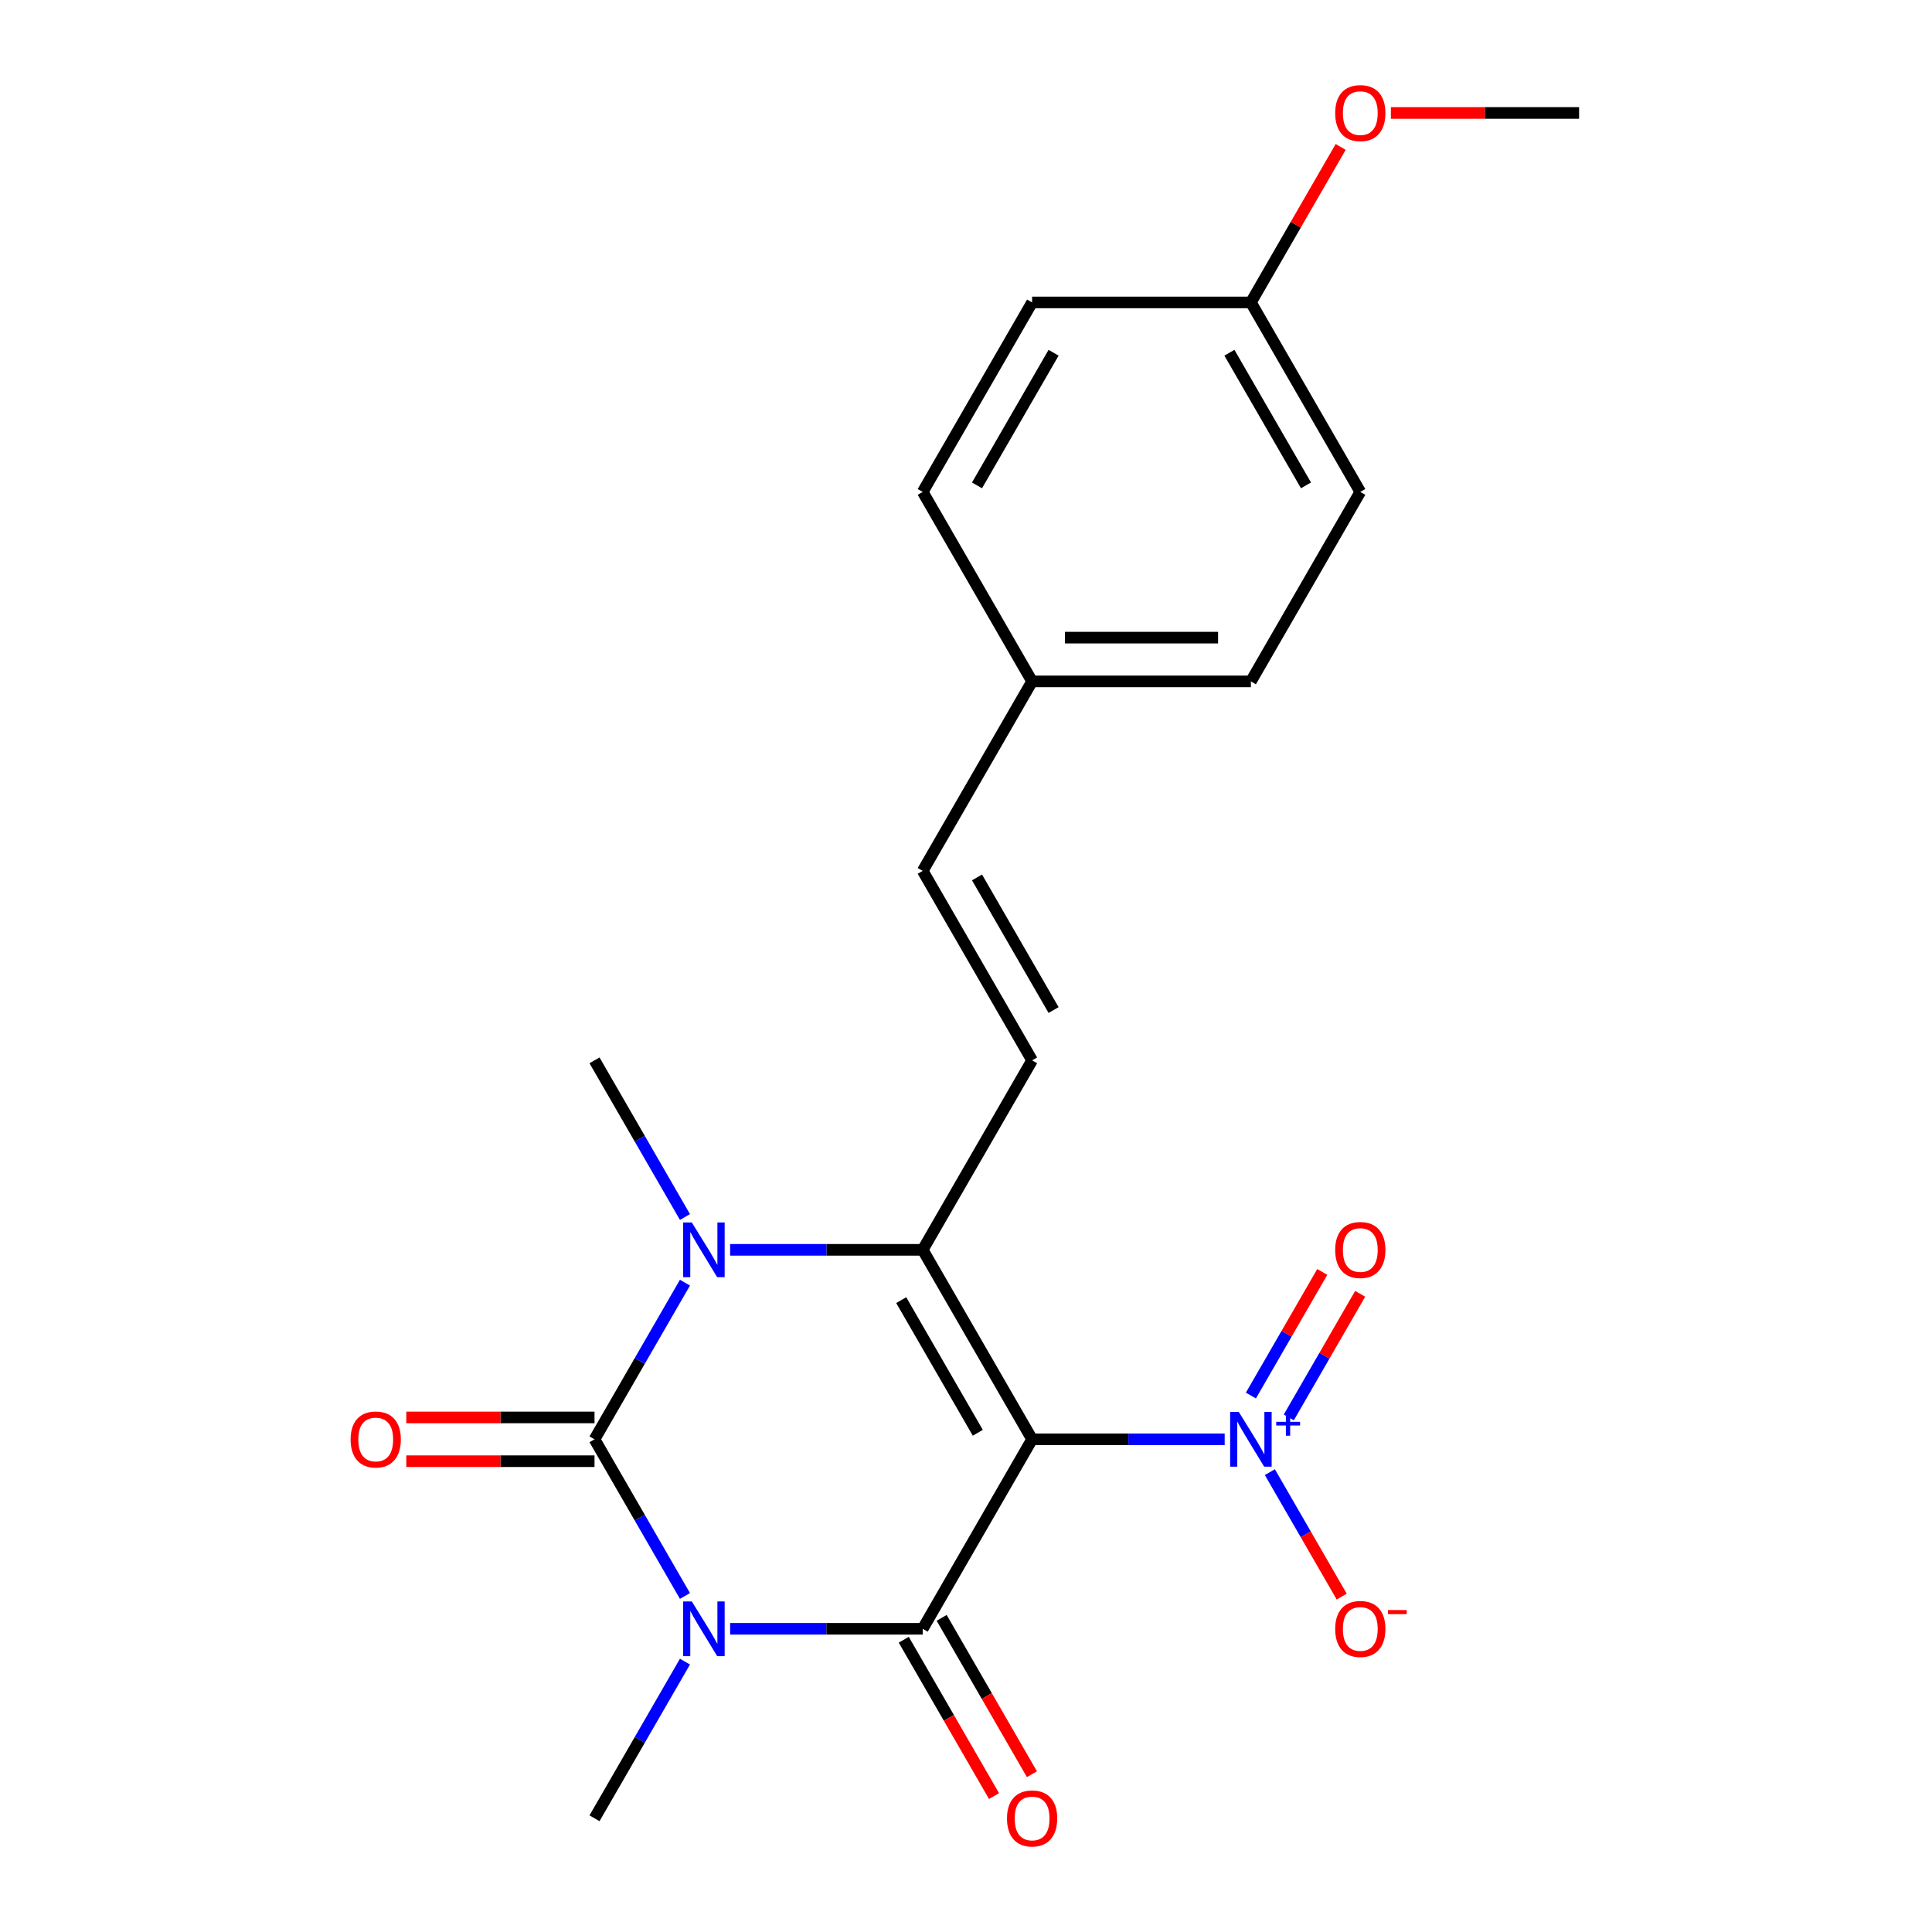 <?xml version='1.0' encoding='iso-8859-1'?>
<svg version='1.1' baseProfile='full'
              xmlns='http://www.w3.org/2000/svg'
                      xmlns:rdkit='http://www.rdkit.org/xml'
                      xmlns:xlink='http://www.w3.org/1999/xlink'
                  xml:space='preserve'
width='1000px' height='1000px' viewBox='0 0 1000 1000'>
<!-- END OF HEADER -->
<rect style='opacity:1.0;fill:#FFFFFF;stroke:none' width='1000' height='1000' x='0' y='0'> </rect>
<path class='bond-1' d='M 534.216,744.988 L 477.592,843.063' style='fill:none;fill-rule:evenodd;stroke:#000000;stroke-width:6px;stroke-linecap:butt;stroke-linejoin:miter;stroke-opacity:1' />
<path class='bond-3' d='M 534.216,744.988 L 477.592,646.913' style='fill:none;fill-rule:evenodd;stroke:#000000;stroke-width:6px;stroke-linecap:butt;stroke-linejoin:miter;stroke-opacity:1' />
<path class='bond-3' d='M 506.108,741.601 L 466.471,672.949' style='fill:none;fill-rule:evenodd;stroke:#000000;stroke-width:6px;stroke-linecap:butt;stroke-linejoin:miter;stroke-opacity:1' />
<path class='bond-5' d='M 534.216,744.988 L 584.054,744.988' style='fill:none;fill-rule:evenodd;stroke:#000000;stroke-width:6px;stroke-linecap:butt;stroke-linejoin:miter;stroke-opacity:1' />
<path class='bond-5' d='M 584.054,744.988 L 633.892,744.988' style='fill:none;fill-rule:evenodd;stroke:#0000FF;stroke-width:6px;stroke-linecap:butt;stroke-linejoin:miter;stroke-opacity:1' />
<path class='bond-0' d='M 377.916,843.063 L 427.754,843.063' style='fill:none;fill-rule:evenodd;stroke:#0000FF;stroke-width:6px;stroke-linecap:butt;stroke-linejoin:miter;stroke-opacity:1' />
<path class='bond-0' d='M 427.754,843.063 L 477.592,843.063' style='fill:none;fill-rule:evenodd;stroke:#000000;stroke-width:6px;stroke-linecap:butt;stroke-linejoin:miter;stroke-opacity:1' />
<path class='bond-12' d='M 354.535,860.054 L 331.128,900.596' style='fill:none;fill-rule:evenodd;stroke:#0000FF;stroke-width:6px;stroke-linecap:butt;stroke-linejoin:miter;stroke-opacity:1' />
<path class='bond-12' d='M 331.128,900.596 L 307.721,941.138' style='fill:none;fill-rule:evenodd;stroke:#000000;stroke-width:6px;stroke-linecap:butt;stroke-linejoin:miter;stroke-opacity:1' />
<path class='bond-22' d='M 354.535,826.072 L 331.128,785.53' style='fill:none;fill-rule:evenodd;stroke:#0000FF;stroke-width:6px;stroke-linecap:butt;stroke-linejoin:miter;stroke-opacity:1' />
<path class='bond-22' d='M 331.128,785.53 L 307.721,744.988' style='fill:none;fill-rule:evenodd;stroke:#000000;stroke-width:6px;stroke-linecap:butt;stroke-linejoin:miter;stroke-opacity:1' />
<path class='bond-8' d='M 467.785,848.726 L 491.146,889.187' style='fill:none;fill-rule:evenodd;stroke:#000000;stroke-width:6px;stroke-linecap:butt;stroke-linejoin:miter;stroke-opacity:1' />
<path class='bond-8' d='M 491.146,889.187 L 514.506,929.649' style='fill:none;fill-rule:evenodd;stroke:#FF0000;stroke-width:6px;stroke-linecap:butt;stroke-linejoin:miter;stroke-opacity:1' />
<path class='bond-8' d='M 487.4,837.401 L 510.761,877.863' style='fill:none;fill-rule:evenodd;stroke:#000000;stroke-width:6px;stroke-linecap:butt;stroke-linejoin:miter;stroke-opacity:1' />
<path class='bond-8' d='M 510.761,877.863 L 534.121,918.325' style='fill:none;fill-rule:evenodd;stroke:#FF0000;stroke-width:6px;stroke-linecap:butt;stroke-linejoin:miter;stroke-opacity:1' />
<path class='bond-2' d='M 307.721,744.988 L 331.128,704.446' style='fill:none;fill-rule:evenodd;stroke:#000000;stroke-width:6px;stroke-linecap:butt;stroke-linejoin:miter;stroke-opacity:1' />
<path class='bond-2' d='M 331.128,704.446 L 354.535,663.904' style='fill:none;fill-rule:evenodd;stroke:#0000FF;stroke-width:6px;stroke-linecap:butt;stroke-linejoin:miter;stroke-opacity:1' />
<path class='bond-7' d='M 307.721,733.663 L 259.013,733.663' style='fill:none;fill-rule:evenodd;stroke:#000000;stroke-width:6px;stroke-linecap:butt;stroke-linejoin:miter;stroke-opacity:1' />
<path class='bond-7' d='M 259.013,733.663 L 210.305,733.663' style='fill:none;fill-rule:evenodd;stroke:#FF0000;stroke-width:6px;stroke-linecap:butt;stroke-linejoin:miter;stroke-opacity:1' />
<path class='bond-7' d='M 307.721,756.313 L 259.013,756.313' style='fill:none;fill-rule:evenodd;stroke:#000000;stroke-width:6px;stroke-linecap:butt;stroke-linejoin:miter;stroke-opacity:1' />
<path class='bond-7' d='M 259.013,756.313 L 210.305,756.313' style='fill:none;fill-rule:evenodd;stroke:#FF0000;stroke-width:6px;stroke-linecap:butt;stroke-linejoin:miter;stroke-opacity:1' />
<path class='bond-4' d='M 477.592,646.913 L 427.754,646.913' style='fill:none;fill-rule:evenodd;stroke:#000000;stroke-width:6px;stroke-linecap:butt;stroke-linejoin:miter;stroke-opacity:1' />
<path class='bond-4' d='M 427.754,646.913 L 377.916,646.913' style='fill:none;fill-rule:evenodd;stroke:#0000FF;stroke-width:6px;stroke-linecap:butt;stroke-linejoin:miter;stroke-opacity:1' />
<path class='bond-6' d='M 477.592,646.913 L 534.216,548.838' style='fill:none;fill-rule:evenodd;stroke:#000000;stroke-width:6px;stroke-linecap:butt;stroke-linejoin:miter;stroke-opacity:1' />
<path class='bond-14' d='M 354.535,629.922 L 331.128,589.38' style='fill:none;fill-rule:evenodd;stroke:#0000FF;stroke-width:6px;stroke-linecap:butt;stroke-linejoin:miter;stroke-opacity:1' />
<path class='bond-14' d='M 331.128,589.38 L 307.721,548.838' style='fill:none;fill-rule:evenodd;stroke:#000000;stroke-width:6px;stroke-linecap:butt;stroke-linejoin:miter;stroke-opacity:1' />
<path class='bond-10' d='M 657.273,761.979 L 675.871,794.191' style='fill:none;fill-rule:evenodd;stroke:#0000FF;stroke-width:6px;stroke-linecap:butt;stroke-linejoin:miter;stroke-opacity:1' />
<path class='bond-10' d='M 675.871,794.191 L 694.468,826.402' style='fill:none;fill-rule:evenodd;stroke:#FF0000;stroke-width:6px;stroke-linecap:butt;stroke-linejoin:miter;stroke-opacity:1' />
<path class='bond-11' d='M 667.081,733.659 L 685.551,701.668' style='fill:none;fill-rule:evenodd;stroke:#0000FF;stroke-width:6px;stroke-linecap:butt;stroke-linejoin:miter;stroke-opacity:1' />
<path class='bond-11' d='M 685.551,701.668 L 704.022,669.676' style='fill:none;fill-rule:evenodd;stroke:#FF0000;stroke-width:6px;stroke-linecap:butt;stroke-linejoin:miter;stroke-opacity:1' />
<path class='bond-11' d='M 647.466,722.334 L 665.936,690.343' style='fill:none;fill-rule:evenodd;stroke:#0000FF;stroke-width:6px;stroke-linecap:butt;stroke-linejoin:miter;stroke-opacity:1' />
<path class='bond-11' d='M 665.936,690.343 L 684.407,658.351' style='fill:none;fill-rule:evenodd;stroke:#FF0000;stroke-width:6px;stroke-linecap:butt;stroke-linejoin:miter;stroke-opacity:1' />
<path class='bond-9' d='M 534.216,548.838 L 477.592,450.763' style='fill:none;fill-rule:evenodd;stroke:#000000;stroke-width:6px;stroke-linecap:butt;stroke-linejoin:miter;stroke-opacity:1' />
<path class='bond-9' d='M 545.338,522.802 L 505.701,454.149' style='fill:none;fill-rule:evenodd;stroke:#000000;stroke-width:6px;stroke-linecap:butt;stroke-linejoin:miter;stroke-opacity:1' />
<path class='bond-13' d='M 477.592,450.763 L 534.216,352.687' style='fill:none;fill-rule:evenodd;stroke:#000000;stroke-width:6px;stroke-linecap:butt;stroke-linejoin:miter;stroke-opacity:1' />
<path class='bond-16' d='M 534.216,352.687 L 477.592,254.612' style='fill:none;fill-rule:evenodd;stroke:#000000;stroke-width:6px;stroke-linecap:butt;stroke-linejoin:miter;stroke-opacity:1' />
<path class='bond-17' d='M 534.216,352.687 L 647.464,352.687' style='fill:none;fill-rule:evenodd;stroke:#000000;stroke-width:6px;stroke-linecap:butt;stroke-linejoin:miter;stroke-opacity:1' />
<path class='bond-17' d='M 551.203,330.038 L 630.476,330.038' style='fill:none;fill-rule:evenodd;stroke:#000000;stroke-width:6px;stroke-linecap:butt;stroke-linejoin:miter;stroke-opacity:1' />
<path class='bond-15' d='M 647.464,156.537 L 704.087,254.612' style='fill:none;fill-rule:evenodd;stroke:#000000;stroke-width:6px;stroke-linecap:butt;stroke-linejoin:miter;stroke-opacity:1' />
<path class='bond-15' d='M 636.342,182.573 L 675.979,251.226' style='fill:none;fill-rule:evenodd;stroke:#000000;stroke-width:6px;stroke-linecap:butt;stroke-linejoin:miter;stroke-opacity:1' />
<path class='bond-20' d='M 647.464,156.537 L 670.697,116.295' style='fill:none;fill-rule:evenodd;stroke:#000000;stroke-width:6px;stroke-linecap:butt;stroke-linejoin:miter;stroke-opacity:1' />
<path class='bond-20' d='M 670.697,116.295 L 693.931,76.053' style='fill:none;fill-rule:evenodd;stroke:#FF0000;stroke-width:6px;stroke-linecap:butt;stroke-linejoin:miter;stroke-opacity:1' />
<path class='bond-23' d='M 647.464,156.537 L 534.216,156.537' style='fill:none;fill-rule:evenodd;stroke:#000000;stroke-width:6px;stroke-linecap:butt;stroke-linejoin:miter;stroke-opacity:1' />
<path class='bond-18' d='M 477.592,254.612 L 534.216,156.537' style='fill:none;fill-rule:evenodd;stroke:#000000;stroke-width:6px;stroke-linecap:butt;stroke-linejoin:miter;stroke-opacity:1' />
<path class='bond-18' d='M 505.701,251.226 L 545.338,182.573' style='fill:none;fill-rule:evenodd;stroke:#000000;stroke-width:6px;stroke-linecap:butt;stroke-linejoin:miter;stroke-opacity:1' />
<path class='bond-19' d='M 647.464,352.687 L 704.087,254.612' style='fill:none;fill-rule:evenodd;stroke:#000000;stroke-width:6px;stroke-linecap:butt;stroke-linejoin:miter;stroke-opacity:1' />
<path class='bond-21' d='M 719.918,58.462 L 768.627,58.462' style='fill:none;fill-rule:evenodd;stroke:#FF0000;stroke-width:6px;stroke-linecap:butt;stroke-linejoin:miter;stroke-opacity:1' />
<path class='bond-21' d='M 768.627,58.462 L 817.335,58.462' style='fill:none;fill-rule:evenodd;stroke:#000000;stroke-width:6px;stroke-linecap:butt;stroke-linejoin:miter;stroke-opacity:1' />
<path  class='atom-1' d='M 358.085 828.903
L 367.365 843.903
Q 368.285 845.383, 369.765 848.063
Q 371.245 850.743, 371.325 850.903
L 371.325 828.903
L 375.085 828.903
L 375.085 857.223
L 371.205 857.223
L 361.245 840.823
Q 360.085 838.903, 358.845 836.703
Q 357.645 834.503, 357.285 833.823
L 357.285 857.223
L 353.605 857.223
L 353.605 828.903
L 358.085 828.903
' fill='#0000FF'/>
<path  class='atom-5' d='M 358.085 632.753
L 367.365 647.753
Q 368.285 649.233, 369.765 651.913
Q 371.245 654.593, 371.325 654.753
L 371.325 632.753
L 375.085 632.753
L 375.085 661.073
L 371.205 661.073
L 361.245 644.673
Q 360.085 642.753, 358.845 640.553
Q 357.645 638.353, 357.285 637.673
L 357.285 661.073
L 353.605 661.073
L 353.605 632.753
L 358.085 632.753
' fill='#0000FF'/>
<path  class='atom-6' d='M 641.204 730.828
L 650.484 745.828
Q 651.404 747.308, 652.884 749.988
Q 654.364 752.668, 654.444 752.828
L 654.444 730.828
L 658.204 730.828
L 658.204 759.148
L 654.324 759.148
L 644.364 742.748
Q 643.204 740.828, 641.964 738.628
Q 640.764 736.428, 640.404 735.748
L 640.404 759.148
L 636.724 759.148
L 636.724 730.828
L 641.204 730.828
' fill='#0000FF'/>
<path  class='atom-6' d='M 660.58 735.933
L 665.569 735.933
L 665.569 730.679
L 667.787 730.679
L 667.787 735.933
L 672.908 735.933
L 672.908 737.834
L 667.787 737.834
L 667.787 743.114
L 665.569 743.114
L 665.569 737.834
L 660.58 737.834
L 660.58 735.933
' fill='#0000FF'/>
<path  class='atom-8' d='M 181.474 745.068
Q 181.474 738.268, 184.834 734.468
Q 188.194 730.668, 194.474 730.668
Q 200.754 730.668, 204.114 734.468
Q 207.474 738.268, 207.474 745.068
Q 207.474 751.948, 204.074 755.868
Q 200.674 759.748, 194.474 759.748
Q 188.234 759.748, 184.834 755.868
Q 181.474 751.988, 181.474 745.068
M 194.474 756.548
Q 198.794 756.548, 201.114 753.668
Q 203.474 750.748, 203.474 745.068
Q 203.474 739.508, 201.114 736.708
Q 198.794 733.868, 194.474 733.868
Q 190.154 733.868, 187.794 736.668
Q 185.474 739.468, 185.474 745.068
Q 185.474 750.788, 187.794 753.668
Q 190.154 756.548, 194.474 756.548
' fill='#FF0000'/>
<path  class='atom-9' d='M 521.216 941.218
Q 521.216 934.418, 524.576 930.618
Q 527.936 926.818, 534.216 926.818
Q 540.496 926.818, 543.856 930.618
Q 547.216 934.418, 547.216 941.218
Q 547.216 948.098, 543.816 952.018
Q 540.416 955.898, 534.216 955.898
Q 527.976 955.898, 524.576 952.018
Q 521.216 948.138, 521.216 941.218
M 534.216 952.698
Q 538.536 952.698, 540.856 949.818
Q 543.216 946.898, 543.216 941.218
Q 543.216 935.658, 540.856 932.858
Q 538.536 930.018, 534.216 930.018
Q 529.896 930.018, 527.536 932.818
Q 525.216 935.618, 525.216 941.218
Q 525.216 946.938, 527.536 949.818
Q 529.896 952.698, 534.216 952.698
' fill='#FF0000'/>
<path  class='atom-11' d='M 691.087 843.143
Q 691.087 836.343, 694.447 832.543
Q 697.807 828.743, 704.087 828.743
Q 710.367 828.743, 713.727 832.543
Q 717.087 836.343, 717.087 843.143
Q 717.087 850.023, 713.687 853.943
Q 710.287 857.823, 704.087 857.823
Q 697.847 857.823, 694.447 853.943
Q 691.087 850.063, 691.087 843.143
M 704.087 854.623
Q 708.407 854.623, 710.727 851.743
Q 713.087 848.823, 713.087 843.143
Q 713.087 837.583, 710.727 834.783
Q 708.407 831.943, 704.087 831.943
Q 699.767 831.943, 697.407 834.743
Q 695.087 837.543, 695.087 843.143
Q 695.087 848.863, 697.407 851.743
Q 699.767 854.623, 704.087 854.623
' fill='#FF0000'/>
<path  class='atom-11' d='M 718.407 833.366
L 728.096 833.366
L 728.096 835.478
L 718.407 835.478
L 718.407 833.366
' fill='#FF0000'/>
<path  class='atom-12' d='M 691.087 646.993
Q 691.087 640.193, 694.447 636.393
Q 697.807 632.593, 704.087 632.593
Q 710.367 632.593, 713.727 636.393
Q 717.087 640.193, 717.087 646.993
Q 717.087 653.873, 713.687 657.793
Q 710.287 661.673, 704.087 661.673
Q 697.847 661.673, 694.447 657.793
Q 691.087 653.913, 691.087 646.993
M 704.087 658.473
Q 708.407 658.473, 710.727 655.593
Q 713.087 652.673, 713.087 646.993
Q 713.087 641.433, 710.727 638.633
Q 708.407 635.793, 704.087 635.793
Q 699.767 635.793, 697.407 638.593
Q 695.087 641.393, 695.087 646.993
Q 695.087 652.713, 697.407 655.593
Q 699.767 658.473, 704.087 658.473
' fill='#FF0000'/>
<path  class='atom-21' d='M 691.087 58.542
Q 691.087 51.742, 694.447 47.942
Q 697.807 44.142, 704.087 44.142
Q 710.367 44.142, 713.727 47.942
Q 717.087 51.742, 717.087 58.542
Q 717.087 65.422, 713.687 69.342
Q 710.287 73.222, 704.087 73.222
Q 697.847 73.222, 694.447 69.342
Q 691.087 65.462, 691.087 58.542
M 704.087 70.022
Q 708.407 70.022, 710.727 67.142
Q 713.087 64.222, 713.087 58.542
Q 713.087 52.982, 710.727 50.182
Q 708.407 47.342, 704.087 47.342
Q 699.767 47.342, 697.407 50.142
Q 695.087 52.942, 695.087 58.542
Q 695.087 64.262, 697.407 67.142
Q 699.767 70.022, 704.087 70.022
' fill='#FF0000'/>
</svg>
